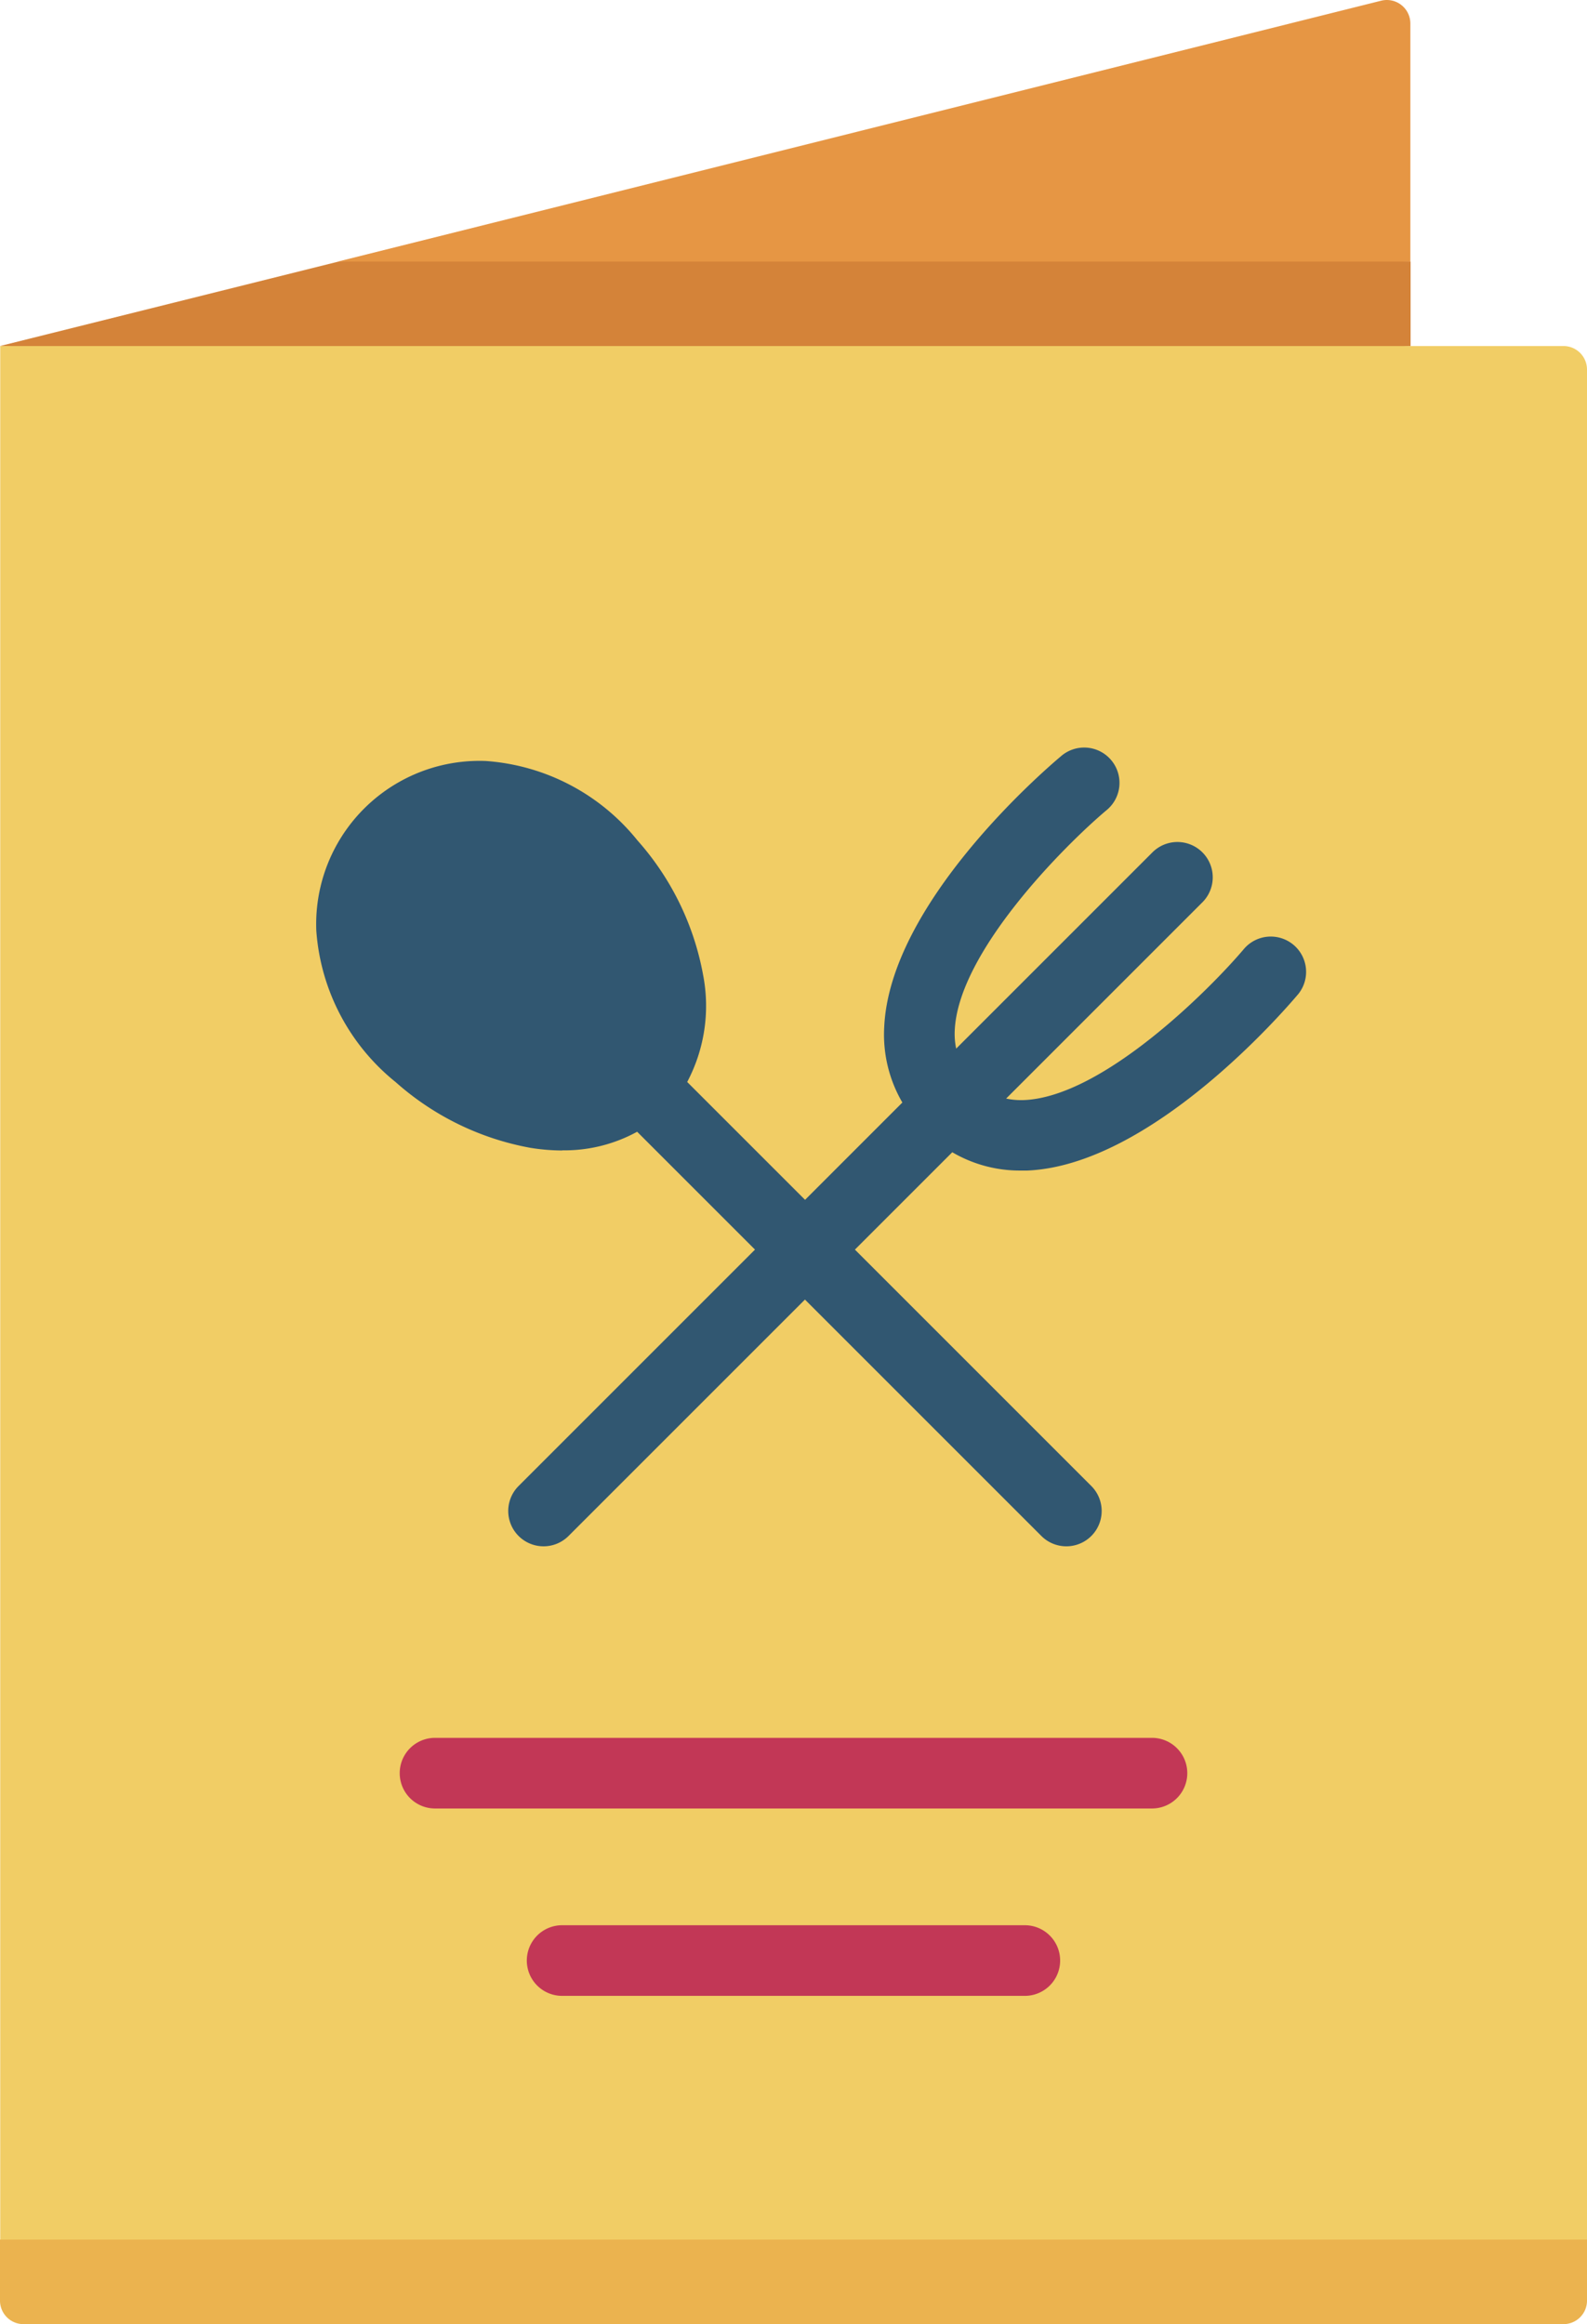 <?xml version="1.0" encoding="UTF-8"?>
<svg xmlns="http://www.w3.org/2000/svg" width="34.149" height="50.011" viewBox="0 0 34.149 50.011">
  <g id="menu" transform="translate(-81.195 0)">
    <g id="Gruppe_2" data-name="Gruppe 2" transform="translate(81.195 0)">
      <path id="Pfad_9" data-name="Pfad 9" d="M178.8,5.626V.506a.506.506,0,0,0-.628-.491L155.733,5.626l13.04.879Z" transform="translate(-148.452 0)" fill="#e69644"></path>
      <path id="Pfad_10" data-name="Pfad 10" d="M81.195,59.417l18.467.879,11.886-.879V57.6H88.476Z" transform="translate(-81.195 -51.971)" fill="#d48339"></path>
      <path id="Pfad_11" data-name="Pfad 11" d="M115.344,116.975V76.736a.506.506,0,0,0-.506-.506H81.2v40.745l16.619.879Z" transform="translate(-81.195 -68.784)" fill="#f1cd65"></path>
      <path id="Pfad_12" data-name="Pfad 12" d="M81.7,495.187h33.138a.506.506,0,0,0,.506-.506v-1.314H81.195v1.314A.506.506,0,0,0,81.7,495.187Z" transform="translate(-81.195 -445.176)" fill="#ebb34f"></path>
    </g>
    <g id="Gruppe_4" data-name="Gruppe 4" transform="translate(87.994 16.096)">
      <path id="Pfad_13" data-name="Pfad 13" d="M156.1,173.441a3.254,3.254,0,0,0,1.612-.4l2.536,2.536-5.087,5.087a.76.76,0,0,0,1.075,1.075l5.087-5.087,5.087,5.087a.76.76,0,0,0,1.075-1.075l-5.087-5.087,2.095-2.095a2.875,2.875,0,0,0,1.474.394q.07,0,.14,0c2.66-.115,5.516-3.424,5.833-3.8a.76.76,0,0,0-1.163-.978c-.744.882-3.044,3.188-4.736,3.261a1.56,1.56,0,0,1-.389-.032l4.223-4.223a.76.76,0,0,0-1.075-1.075l-4.223,4.223a1.545,1.545,0,0,1-.031-.389c.072-1.692,2.378-3.993,3.26-4.736a.76.76,0,1,0-.978-1.163c-.377.317-3.686,3.172-3.8,5.833a2.9,2.9,0,0,0,.391,1.615l-2.094,2.094-2.536-2.536a3.5,3.5,0,0,0,.342-2.305,5.965,5.965,0,0,0-1.413-2.894,4.6,4.6,0,0,0-3.262-1.708,3.514,3.514,0,0,0-3.648,3.648,4.6,4.6,0,0,0,1.708,3.262,5.966,5.966,0,0,0,2.894,1.413,4.318,4.318,0,0,0,.693.058Z" transform="translate(-150.801 -164.784)" fill="#315771"></path>
      <g id="Gruppe_3" data-name="Gruppe 3" transform="translate(1.802 21.299)">
        <path id="Pfad_14" data-name="Pfad 14" d="M185.439,384.358a.76.76,0,1,0,0-1.52H170.012a.76.76,0,0,0,0,1.52Z" transform="translate(-169.252 -382.838)" fill="#c23756"></path>
        <path id="Pfad_15" data-name="Pfad 15" d="M198.017,424.1a.76.76,0,1,0,0,1.52h9.956a.76.76,0,1,0,0-1.52Z" transform="translate(-194.522 -420.068)" fill="#c23756"></path>
      </g>
    </g>
  </g>
</svg>
